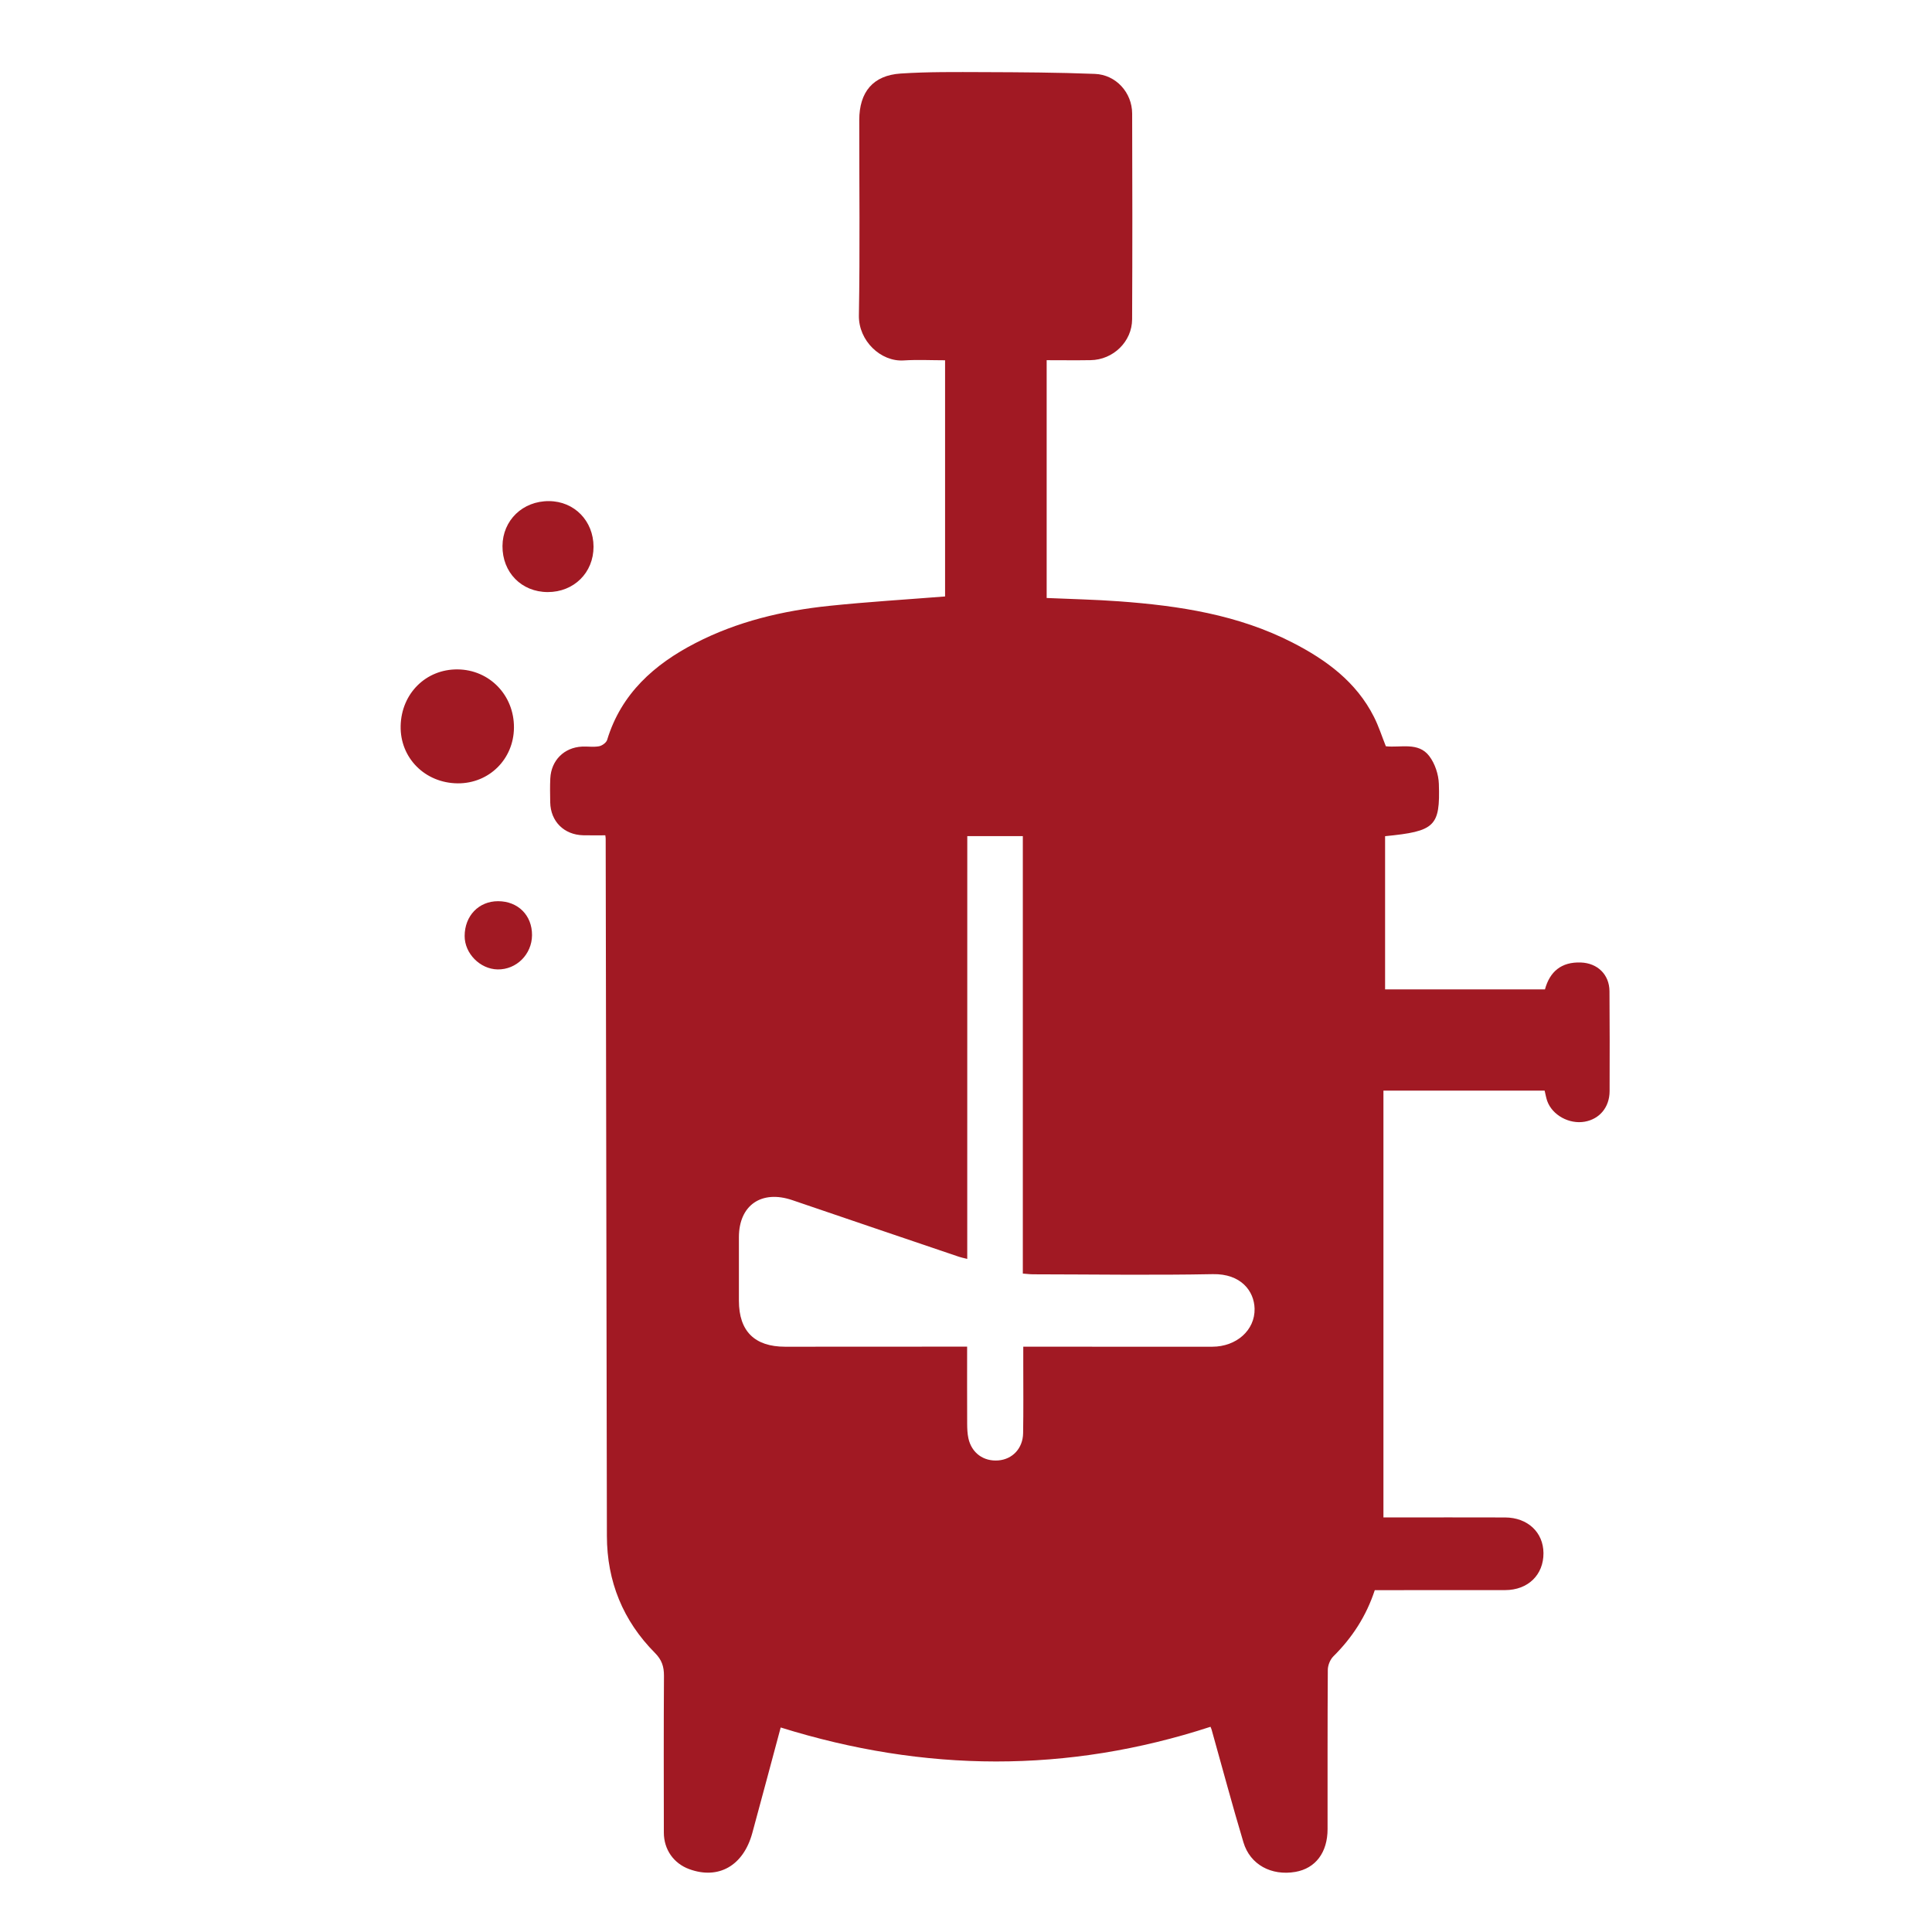 <?xml version="1.0" encoding="UTF-8"?> <svg xmlns="http://www.w3.org/2000/svg" xmlns:xlink="http://www.w3.org/1999/xlink" version="1.1" id="Слой_1" x="0px" y="0px" viewBox="0 0 480 480" style="enable-background:new 0 0 480 480;" xml:space="preserve"> <style type="text/css"> .st0{fill:#A11923;} </style> <g> <path class="st0" d="M150.39,207.53c-1.94,0-3.72,0.03-5.49-0.01c-4.77-0.11-8.11-3.45-8.2-8.18c-0.03-1.98-0.08-3.96,0.02-5.93 c0.21-4.49,3.42-7.7,7.88-7.92c1.41-0.07,2.86,0.17,4.22-0.08c0.77-0.14,1.81-0.89,2.02-1.58c3.5-11.51,11.71-18.78,21.92-24.05 c10.42-5.38,21.71-8.06,33.3-9.26c9.49-0.99,19.02-1.56,28.74-2.33c0-19.17,0-38.7,0-58.68c-3.4,0-6.85-0.18-10.28,0.04 c-5.71,0.37-11.23-4.89-11.13-11.16c0.28-16.18,0.08-32.38,0.09-48.57c0.01-6.97,3.43-11.1,10.29-11.55 c6.84-0.45,13.73-0.37,20.59-0.35c9.22,0.03,18.44,0.08,27.65,0.44c5.25,0.2,9.25,4.64,9.27,9.85c0.06,17.03,0.07,34.07-0.01,51.11 c-0.02,5.57-4.72,10.08-10.31,10.16c-3.57,0.06-7.14,0.01-10.92,0.01c0,19.78,0,39.38,0,59.08c6.03,0.27,12.02,0.39,17.99,0.83 c14.91,1.09,29.6,3.33,43.09,10.25c8.37,4.29,15.85,9.76,20.24,18.47c1.17,2.31,1.96,4.81,2.95,7.29 c3.69,0.41,8.06-1.13,10.78,2.43c1.42,1.86,2.31,4.55,2.39,6.91c0.35,10.6-0.98,11.78-13.36,13c0,12.62,0,25.26,0,38.06 c13.23,0,26.37,0,39.72,0c1.21-4.43,4.08-6.86,8.92-6.68c4.13,0.15,7.08,2.99,7.11,7.13c0.06,8.28,0.06,16.57,0.03,24.85 c-0.02,3.97-2.47,6.91-6.17,7.57c-3.87,0.69-8.09-1.63-9.34-5.17c-0.27-0.78-0.4-1.61-0.63-2.54c-13.28,0-26.51,0-40.05,0 c0,35.29,0,70.45,0,106.03c0.85,0,1.84,0,2.83,0c9.13,0,18.26-0.02,27.39,0.01c5.6,0.02,9.51,3.68,9.54,8.86 c0.03,5.4-3.84,9.18-9.51,9.19c-9.79,0.02-19.58,0.01-29.37,0.01c-1.02,0-2.04,0-3.03,0c-2.13,6.48-5.62,11.82-10.3,16.46 c-0.8,0.8-1.37,2.23-1.37,3.37c-0.09,13.18-0.05,26.35-0.06,39.53c0,5.82-2.99,9.77-8,10.64c-5.96,1.02-11.24-1.79-12.9-7.34 c-2.79-9.29-5.28-18.67-7.91-28.01c-0.07-0.26-0.2-0.51-0.28-0.7c-35.53,11.59-71.02,11.33-106.78,0.17 c-2.32,8.64-4.66,17.43-7.05,26.21c-2.22,8.15-8.4,11.65-15.68,8.98c-3.86-1.42-6.29-4.86-6.3-9.06 c-0.02-12.99-0.05-25.98,0.03-38.97c0.01-2.29-0.53-3.96-2.23-5.67c-7.95-8.01-11.93-17.77-11.95-29.08 c-0.11-57.7-0.2-115.39-0.3-173.09C150.5,208.29,150.46,208.11,150.39,207.53z M240.31,312.77c-1-0.25-1.54-0.35-2.06-0.53 c-13.79-4.68-27.59-9.35-41.38-14.06c-7.66-2.62-13.28,1.23-13.29,9.19c-0.01,5.27-0.01,10.54,0,15.81 c0.01,7.54,3.89,11.41,11.49,11.41c13.93,0,27.86-0.01,41.8-0.02c1.1,0,2.21,0,3.41,0c0,6.6-0.02,12.89,0.01,19.17 c0.01,1.21,0.05,2.45,0.31,3.62c0.81,3.64,3.75,5.76,7.41,5.48c3.53-0.27,6.12-2.99,6.18-6.77c0.1-5.65,0.04-11.29,0.04-16.94 c0-1.47,0-2.93,0-4.55c1.98,0,3.58,0,5.17,0c13.93,0,27.86,0.03,41.8,0.01c5.98-0.01,10.62-4.1,10.5-9.45 c-0.1-4.38-3.39-8.72-10.38-8.58c-14.87,0.29-29.74,0.06-44.62,0.04c-0.8,0-1.6-0.11-2.58-0.18c0-36.37,0-72.48,0-108.69 c-4.66,0-9.11,0-13.8,0C240.31,242.74,240.31,277.54,240.31,312.77z"></path> <path class="st0" d="M113.73,194.62c-8.14-0.06-14.37-6.33-14.19-14.28c0.18-8.05,6.29-14.1,14.15-14.03 c7.93,0.08,14.07,6.43,14,14.49C127.63,188.61,121.51,194.67,113.73,194.62z"></path> <path class="st0" d="M136.07,147.1c-6.51-0.02-11.27-4.88-11.23-11.44c0.04-6.39,5.02-11.2,11.55-11.16 c6.3,0.03,11.06,4.91,11.07,11.33C147.47,142.28,142.58,147.11,136.07,147.1z"></path> <path class="st0" d="M132.18,232.34c-0.03,4.76-3.88,8.59-8.55,8.51c-4.37-0.08-8.21-3.97-8.19-8.32c0.02-5.01,3.51-8.63,8.3-8.63 C128.7,223.9,132.21,227.41,132.18,232.34z"></path> </g> </svg> 